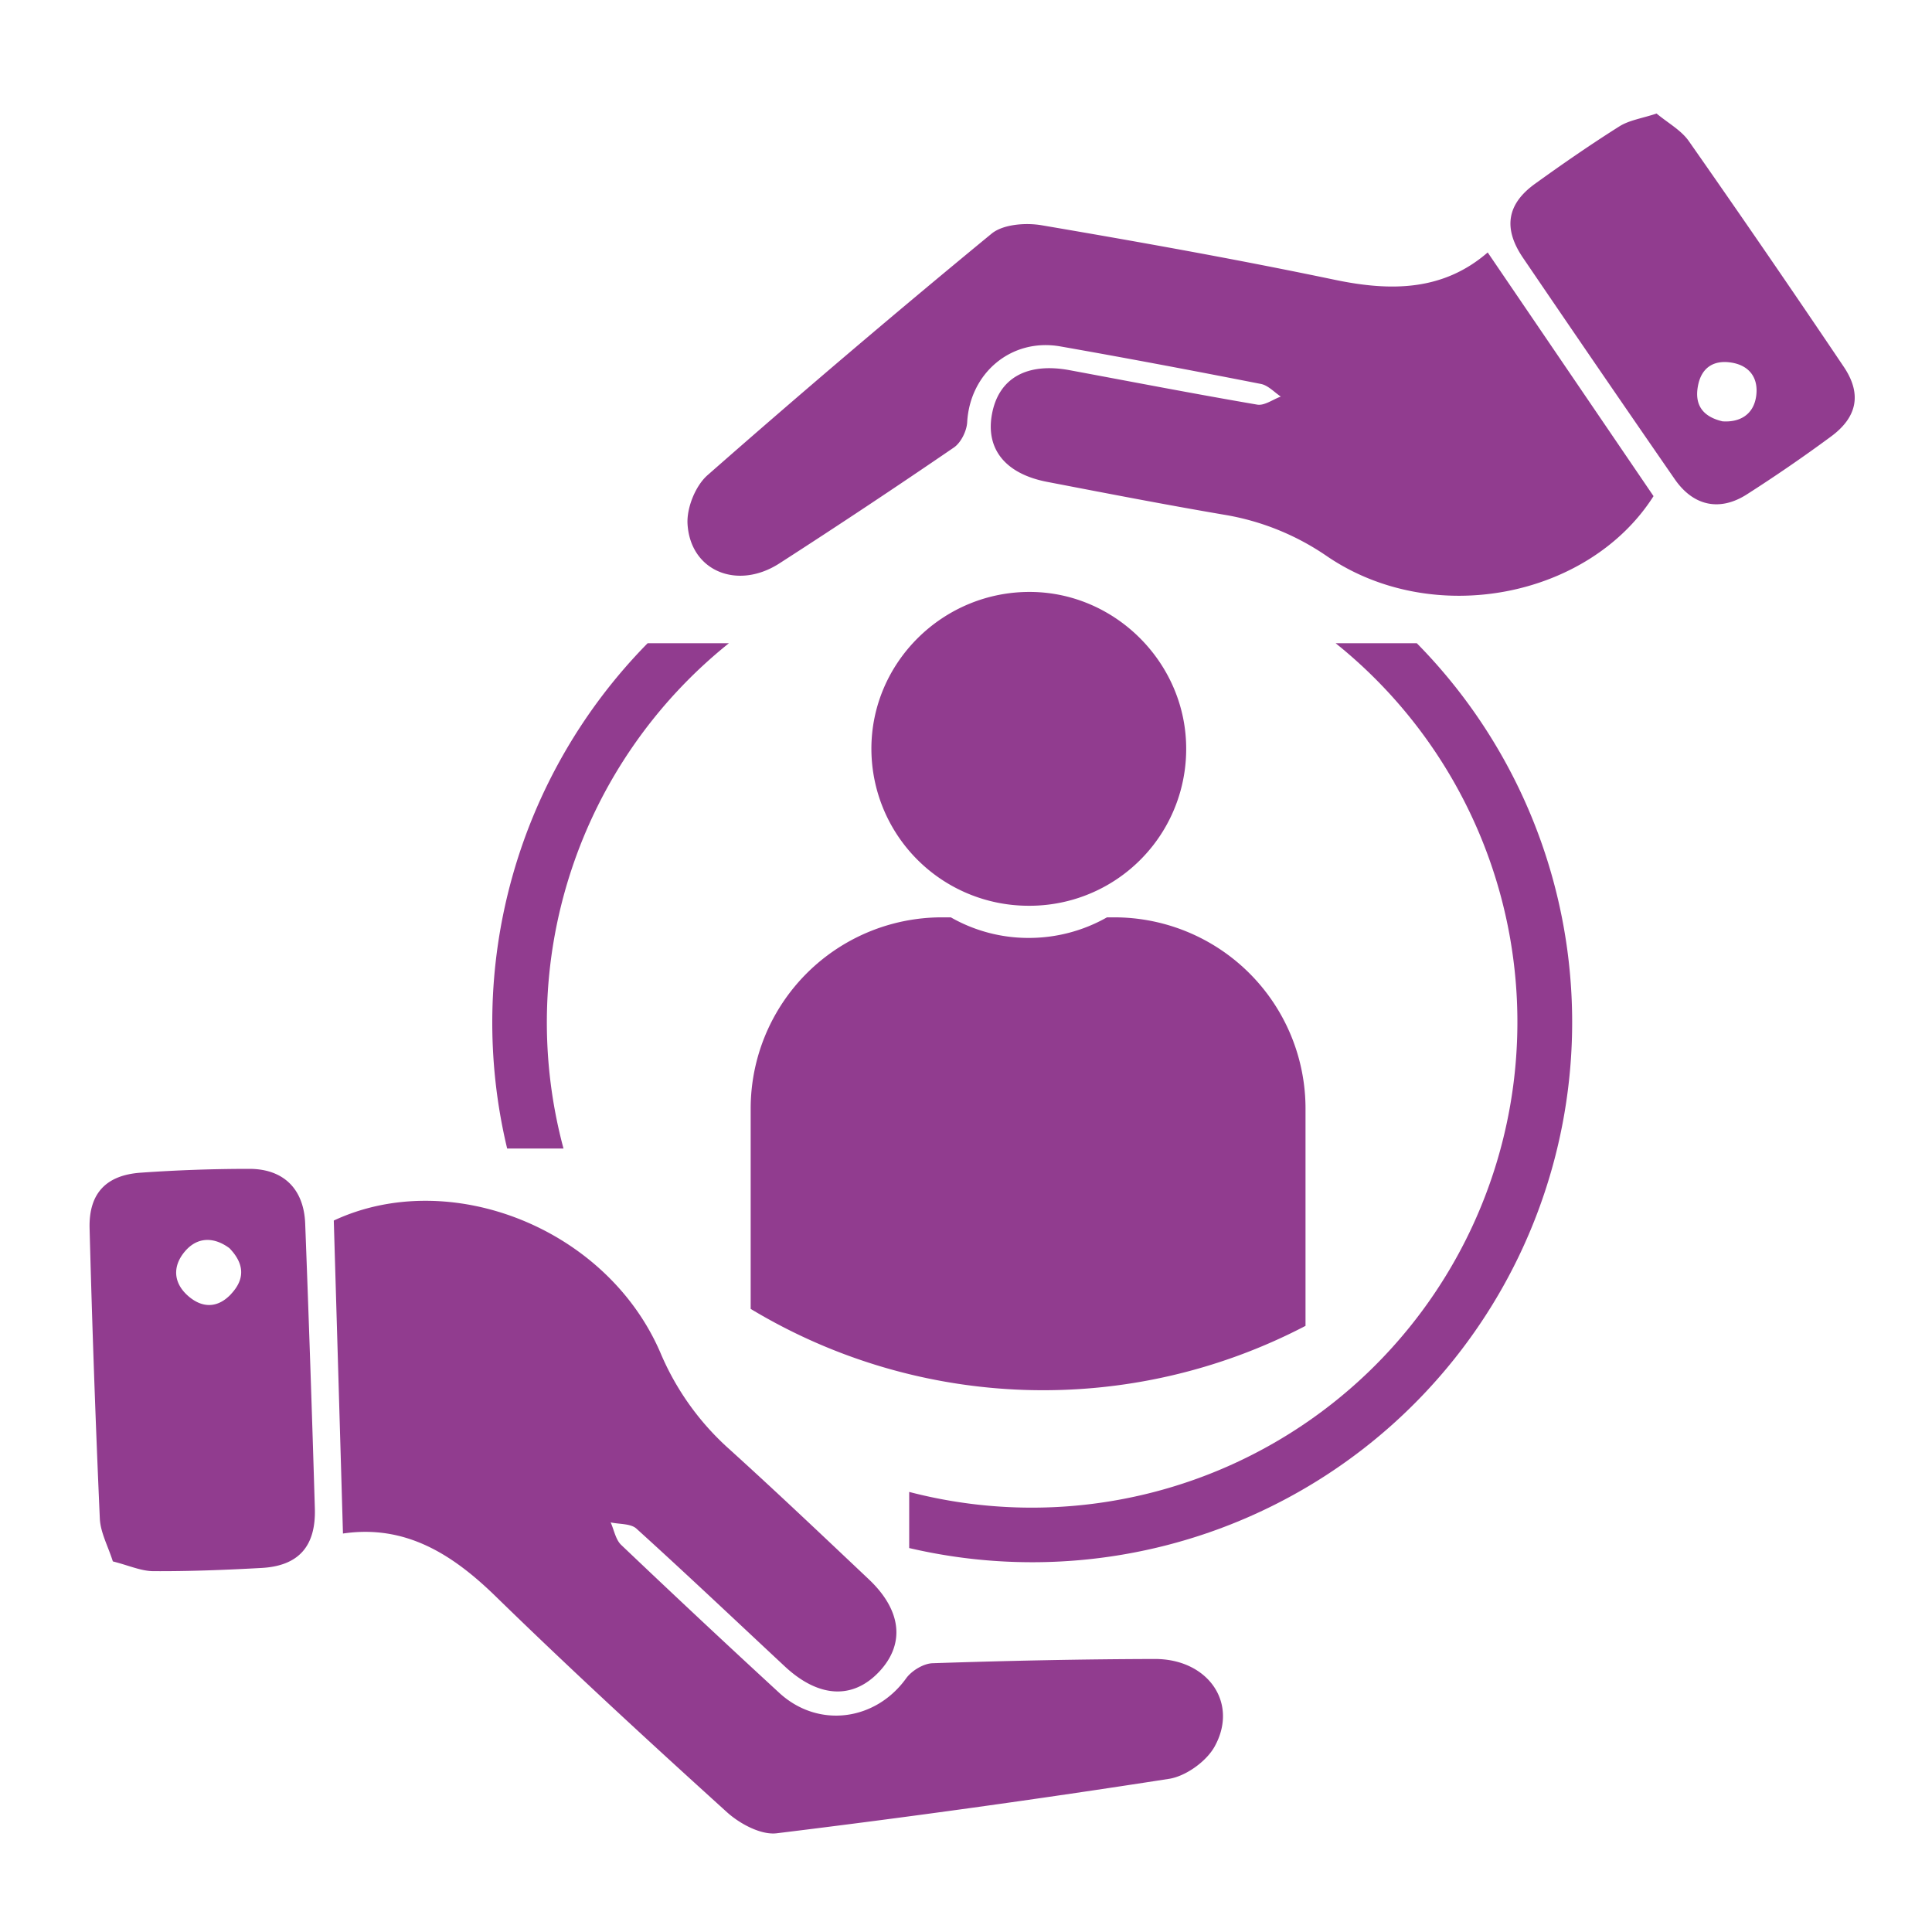 <svg id="Capa_1" data-name="Capa 1" xmlns="http://www.w3.org/2000/svg" viewBox="0 0 600 600"><defs><style>.cls-1{fill:#913c8f;}.cls-2{fill:none;}</style></defs><title>p</title><path class="cls-1" d="M513.52,154.08c-20.06,31.51-68.46,41.14-101.43,18.65a79,79,0,0,0-32-12.89c-18.36-3.13-36.65-6.68-54.94-10.2-12.94-2.5-19.08-10.21-17.09-21,2.05-11.18,10.81-16.15,24.14-13.67,19.41,3.61,38.79,7.36,58.25,10.69,2.23.38,4.86-1.61,7.31-2.5-2-1.35-3.94-3.48-6.16-3.92-20.73-4.07-41.49-8-62.3-11.66-15.21-2.67-28.06,8.24-28.93,23.53-.15,2.75-1.94,6.38-4.15,7.88Q269.4,157.35,242,175c-13.07,8.37-27.62,2.3-28.48-12.28-.29-5,2.46-11.86,6.21-15.15q43.49-38.22,88.21-75c3.57-2.93,10.58-3.46,15.57-2.61,30.41,5.18,60.81,10.62,91,16.93,17.47,3.65,33.64,3.51,47.51-8.49ZM502.94,39.23c-8.93,5.63-17.63,11.65-26.19,17.82-8.77,6.3-10,13.85-3.78,23q23.43,34.48,47.14,68.77c5.76,8.33,13.94,10.11,22.38,4.72q13.34-8.53,26.1-17.94c8.23-6.05,9.67-13.28,4-21.7Q548.85,78.63,524.46,43.8c-2.36-3.36-6.39-5.55-10-8.54C509.94,36.77,506,37.31,502.94,39.23Zm24.37,80.66c1-5.48,4.6-8.09,10.08-7.33,5.92.82,8.8,4.84,8,10.49s-5,8.18-10.46,7.8C528.81,129.4,526.21,125.77,527.31,119.89Z"/><path class="cls-1" d="M103.66,379.05c35.93-16.79,84.76,2.19,101.47,41.13A83.74,83.74,0,0,0,226.44,450c14.66,13.27,29,26.88,43.38,40.47,10.17,9.61,11.28,20,3.33,28.57-8.22,8.84-18.89,8.3-29.43-1.53-15.32-14.29-30.54-28.71-46.07-42.78-1.78-1.61-5.27-1.34-8-1.93,1.06,2.37,1.54,5.36,3.28,7q24.38,23.2,49.15,46c12.1,11.06,29.83,8.62,39.33-4.58,1.71-2.37,5.38-4.6,8.21-4.69,23-.77,46-1.26,69.06-1.32,16.48,0,26.06,13.69,18.51,27.23-2.59,4.64-9,9.22-14.19,10q-60.75,9.44-121.79,16.9c-4.88.59-11.45-2.93-15.44-6.54-24.29-22-48.4-44.19-71.86-67.06-13.57-13.23-28.13-22.32-47.4-19.49C105.57,443.63,104.62,411.59,103.66,379.05Zm-56,108.89c11.21.06,22.42-.38,33.62-1,11.44-.65,16.85-6.71,16.5-18.47q-1.31-44.23-3-88.47c-.41-10.75-6.72-17-17.35-17q-16.81,0-33.61,1.18c-10.82.72-16.23,6.38-16,17.16Q29,426.47,31,471.58c.19,4.36,2.56,8.62,4.05,13.33C40,486.16,43.8,487.92,47.64,487.94Zm24.17-86.13c-4,4.33-8.74,4.62-13.22.82-4.83-4.11-5.12-9.36-1.18-14s9.11-4.49,13.82-1C75.89,392.44,76.14,397.17,71.81,401.81Z"/><rect class="cls-2" x="-3.07" y="0.23" width="600" height="600"/><path class="cls-1" d="M226.34,199.76H201.13A167.93,167.93,0,0,0,157.5,356.68H175a150.9,150.9,0,0,1,51.37-156.92Z"/><path class="cls-1" d="M440,199.76H414.79A150.81,150.81,0,0,1,282.36,463.33v17.43A167.7,167.7,0,0,0,440,199.76Z"/><path class="cls-1" d="M319.21,281.29a48.8,48.8,0,0,1-48.59-48.56c-.11-27,22.26-49.12,49.5-48.9,26.56.21,48.45,22.42,48.26,49A48.66,48.66,0,0,1,319.21,281.29Z"/><path class="cls-1" d="M346.05,284.89h-2.27a49.13,49.13,0,0,1-24.57,6.39,48.55,48.55,0,0,1-23.92-6.39h-2.76a59.39,59.39,0,0,0-59.4,59.39v62.21a176,176,0,0,0,172.31,5.27V344.28A59.39,59.39,0,0,0,346.05,284.89Z"/></svg>